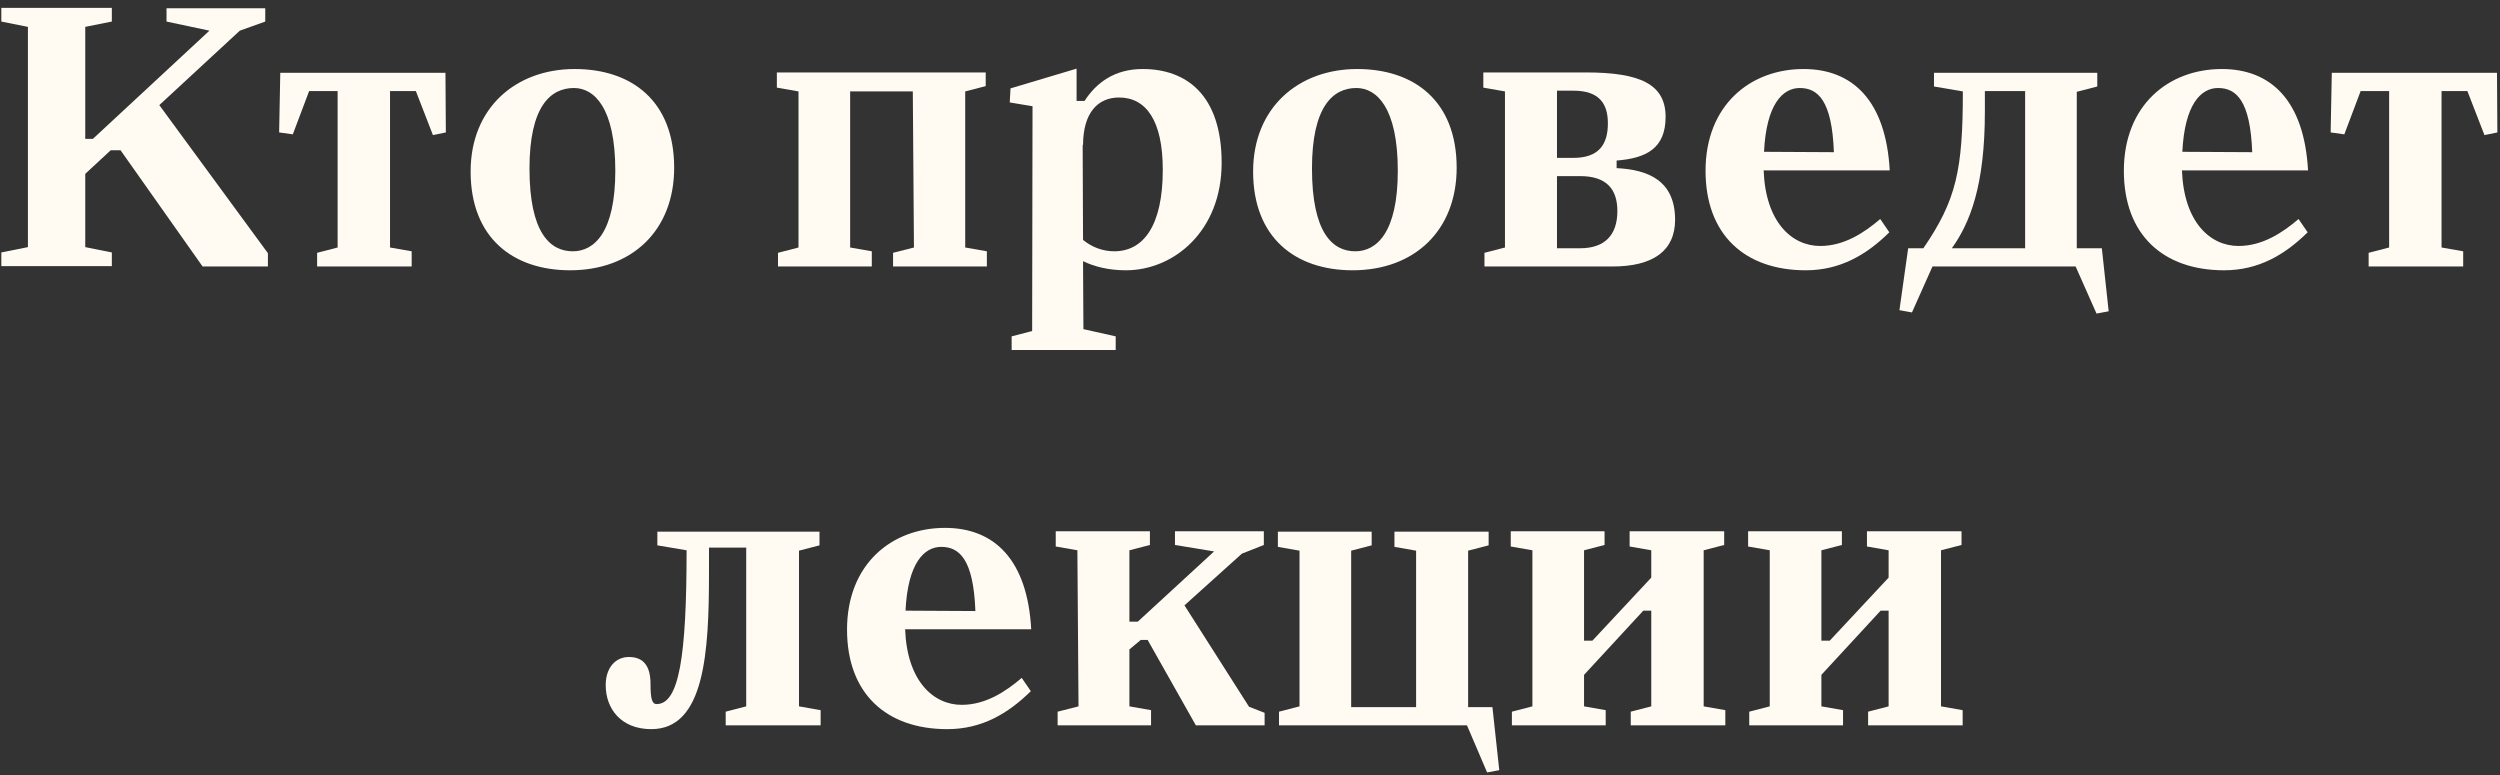 <?xml version="1.0" encoding="UTF-8"?> <svg xmlns="http://www.w3.org/2000/svg" width="316" height="98" viewBox="0 0 316 98" fill="none"><rect x="0" y="0" width="316" height="98" fill="#333333" stroke="none"/> <path d="M30.312 3.876L33.528 2.724V1.044H21.048V2.724L26.472 3.876L11.736 17.556H10.776V3.396L14.136 2.724V0.996H0.168V2.724L3.528 3.396V31.236L0.168 31.908V33.636H14.136V31.908L10.776 31.236V21.972L13.992 18.996H15.24L25.608 33.684H33.864V32.004L20.136 13.284L30.312 3.876Z" fill="#FFFBF3"></path> <path d="M37.011 16.98L39.075 11.508H42.675V31.284L40.083 31.956V33.684H52.035V31.764L49.299 31.284V11.508H52.563L54.723 17.076L56.355 16.74L56.307 9.204H35.427L35.283 16.74L37.011 16.98Z" fill="#FFFBF3"></path> <path d="M72.063 34.164C79.887 34.164 85.215 29.124 85.215 21.204C85.215 12.756 79.839 8.724 72.639 8.724C65.247 8.724 59.487 13.572 59.487 21.684C59.487 30.036 64.815 34.164 72.063 34.164ZM72.399 31.764C69.519 31.764 66.927 29.412 66.927 21.3C66.927 13.476 69.567 11.124 72.543 11.124C75.087 11.124 77.775 13.572 77.775 21.588C77.775 29.412 75.087 31.764 72.399 31.764Z" fill="#FFFBF3"></path> <path d="M122.003 11.556L124.595 10.884V9.156H98.195V11.076L100.931 11.556V31.284L98.339 31.956V33.684H110.195V31.764L107.459 31.284V11.556H115.379L115.523 31.284L112.883 31.956V33.684H124.739V31.764L122.003 31.284V11.556Z" fill="#FFFBF3"></path> <path d="M144.432 8.724C140.88 8.724 138.576 10.452 137.088 12.756H136.08V8.676L127.728 11.172L127.632 12.948L130.512 13.428L130.464 41.844L127.872 42.516V44.244H141.024V42.516L136.944 41.604L136.896 33.012C138.384 33.732 140.208 34.164 142.32 34.164C148.32 34.164 154.416 29.268 154.416 20.58C154.416 11.988 149.952 8.724 144.432 8.724ZM140.832 31.764C139.392 31.764 138 31.236 136.896 30.324L136.848 18.276L136.896 18.372C136.896 14.244 138.768 12.324 141.456 12.324C144.864 12.324 146.976 15.252 146.976 21.444C146.976 28.548 144.528 31.764 140.832 31.764Z" fill="#FFFBF3"></path> <path d="M170.97 34.164C178.794 34.164 184.122 29.124 184.122 21.204C184.122 12.756 178.746 8.724 171.546 8.724C164.154 8.724 158.394 13.572 158.394 21.684C158.394 30.036 163.722 34.164 170.97 34.164ZM171.306 31.764C168.426 31.764 165.834 29.412 165.834 21.3C165.834 13.476 168.474 11.124 171.45 11.124C173.994 11.124 176.682 13.572 176.682 21.588C176.682 29.412 173.994 31.764 171.306 31.764Z" fill="#FFFBF3"></path> <path d="M204.34 20.292C208.084 20.004 210.532 18.756 210.532 14.772C210.532 10.596 207.22 9.156 200.452 9.156H187.492V11.076L190.228 11.556V31.284L187.636 31.956V33.684H203.812C208.996 33.684 211.732 31.668 211.732 27.78C211.732 22.788 208.276 21.444 204.34 21.252V20.292ZM198.868 11.46C202.18 11.46 203.236 13.14 203.236 15.588C203.236 18.276 202.084 19.956 198.868 19.956H196.804V11.46H198.868ZM196.804 31.38V22.26H199.732C203.044 22.26 204.436 23.892 204.436 26.676C204.436 29.796 202.756 31.38 199.732 31.38H196.804Z" fill="#FFFBF3"></path> <path d="M230.077 31.092C226.477 31.092 223.165 28.068 222.925 21.54H238.861C238.381 12.756 234.205 8.724 227.965 8.724C221.245 8.724 215.581 13.284 215.581 21.588C215.581 29.652 220.525 34.164 228.253 34.164C232.621 34.164 235.933 32.196 238.813 29.364L237.661 27.684C235.645 29.412 233.101 31.092 230.077 31.092ZM227.485 11.124C229.789 11.124 231.565 12.708 231.805 19.236L222.973 19.188C223.261 13.188 225.325 11.124 227.485 11.124Z" fill="#FFFBF3"></path> <path d="M241.672 39.492L244.264 33.684H262.36L265 39.636L266.536 39.348L265.672 31.38H262.504V11.604L265.096 10.932V9.204H244.456V10.932L248.104 11.556C248.104 21.492 247.288 25.284 243.112 31.38H241.192L240.088 39.204L241.672 39.492ZM246.712 31.38C249.016 28.164 250.888 23.46 250.888 14.1V11.508H255.976V31.38H246.712Z" fill="#FFFBF3"></path> <path d="M282.952 31.092C279.352 31.092 276.04 28.068 275.8 21.54H291.736C291.256 12.756 287.08 8.724 280.84 8.724C274.12 8.724 268.456 13.284 268.456 21.588C268.456 29.652 273.4 34.164 281.128 34.164C285.496 34.164 288.808 32.196 291.688 29.364L290.536 27.684C288.52 29.412 285.976 31.092 282.952 31.092ZM280.36 11.124C282.664 11.124 284.44 12.708 284.68 19.236L275.848 19.188C276.136 13.188 278.2 11.124 280.36 11.124Z" fill="#FFFBF3"></path> <path d="M296.323 16.98L298.387 11.508H301.987V31.284L299.395 31.956V33.684H311.347V31.764L308.611 31.284V11.508H311.875L314.035 17.076L315.667 16.74L315.619 9.204H294.739L294.595 16.74L296.323 16.98Z" fill="#FFFBF3"></path> <path d="M76.561 86.596C76.561 89.62 78.529 92.164 82.321 92.164C89.089 92.164 89.617 82.42 89.617 72.388V69.22H94.321V89.284L91.729 89.956V91.684H103.729V89.764L100.993 89.284V69.604L103.585 68.932V67.204H83.089V68.932L86.785 69.556C86.785 83.044 85.825 88.996 82.993 88.996C82.417 88.996 82.225 88.324 82.225 86.452C82.225 84.34 81.457 83.044 79.489 83.044C77.809 83.044 76.561 84.388 76.561 86.596Z" fill="#FFFBF3"></path> <path d="M121.561 89.092C117.961 89.092 114.649 86.068 114.409 79.54H130.345C129.865 70.756 125.689 66.724 119.449 66.724C112.729 66.724 107.065 71.284 107.065 79.588C107.065 87.652 112.009 92.164 119.737 92.164C124.105 92.164 127.417 90.196 130.297 87.364L129.145 85.684C127.129 87.412 124.585 89.092 121.561 89.092ZM118.969 69.124C121.273 69.124 123.049 70.708 123.289 77.236L114.457 77.188C114.745 71.188 116.809 69.124 118.969 69.124Z" fill="#FFFBF3"></path> <path d="M149.717 76.516L156.965 69.988L159.749 68.884V67.156H148.517V68.884L153.461 69.7L143.813 78.58H142.757V69.556L145.349 68.884V67.156H133.445V69.076L136.181 69.556L136.325 89.284L133.685 89.956V91.684H145.493V89.764L142.757 89.284V82.084L144.197 80.884H145.061L151.157 91.684H159.845V90.1L157.877 89.332L149.717 76.516Z" fill="#FFFBF3"></path> <path d="M189.507 97.348L188.643 89.38H185.571V69.604L188.163 68.932V67.204H176.259V69.124L178.995 69.604V89.38H170.787V69.604L173.379 68.932V67.204H161.523V69.124L164.259 69.604V89.284L161.667 89.956V91.684H185.427L187.971 97.636L189.507 97.348Z" fill="#FFFBF3"></path> <path d="M215.344 69.556L217.936 68.884V67.156H205.984V69.076L208.72 69.556V73.012L201.28 80.98H200.224V69.556L202.816 68.884V67.156H190.96V69.076L193.696 69.556V89.284L191.104 89.956V91.684H202.96V89.764L200.224 89.284V85.3L207.712 77.188H208.72V89.284L206.128 89.956V91.684H218.08V89.764L215.344 89.284V69.556Z" fill="#FFFBF3"></path> <path d="M245.344 69.556L247.936 68.884V67.156H235.984V69.076L238.72 69.556V73.012L231.28 80.98H230.224V69.556L232.816 68.884V67.156H220.96V69.076L223.696 69.556V89.284L221.104 89.956V91.684H232.96V89.764L230.224 89.284V85.3L237.712 77.188H238.72V89.284L236.128 89.956V91.684H248.08V89.764L245.344 89.284V69.556Z" fill="#FFFBF3"></path> </svg> 